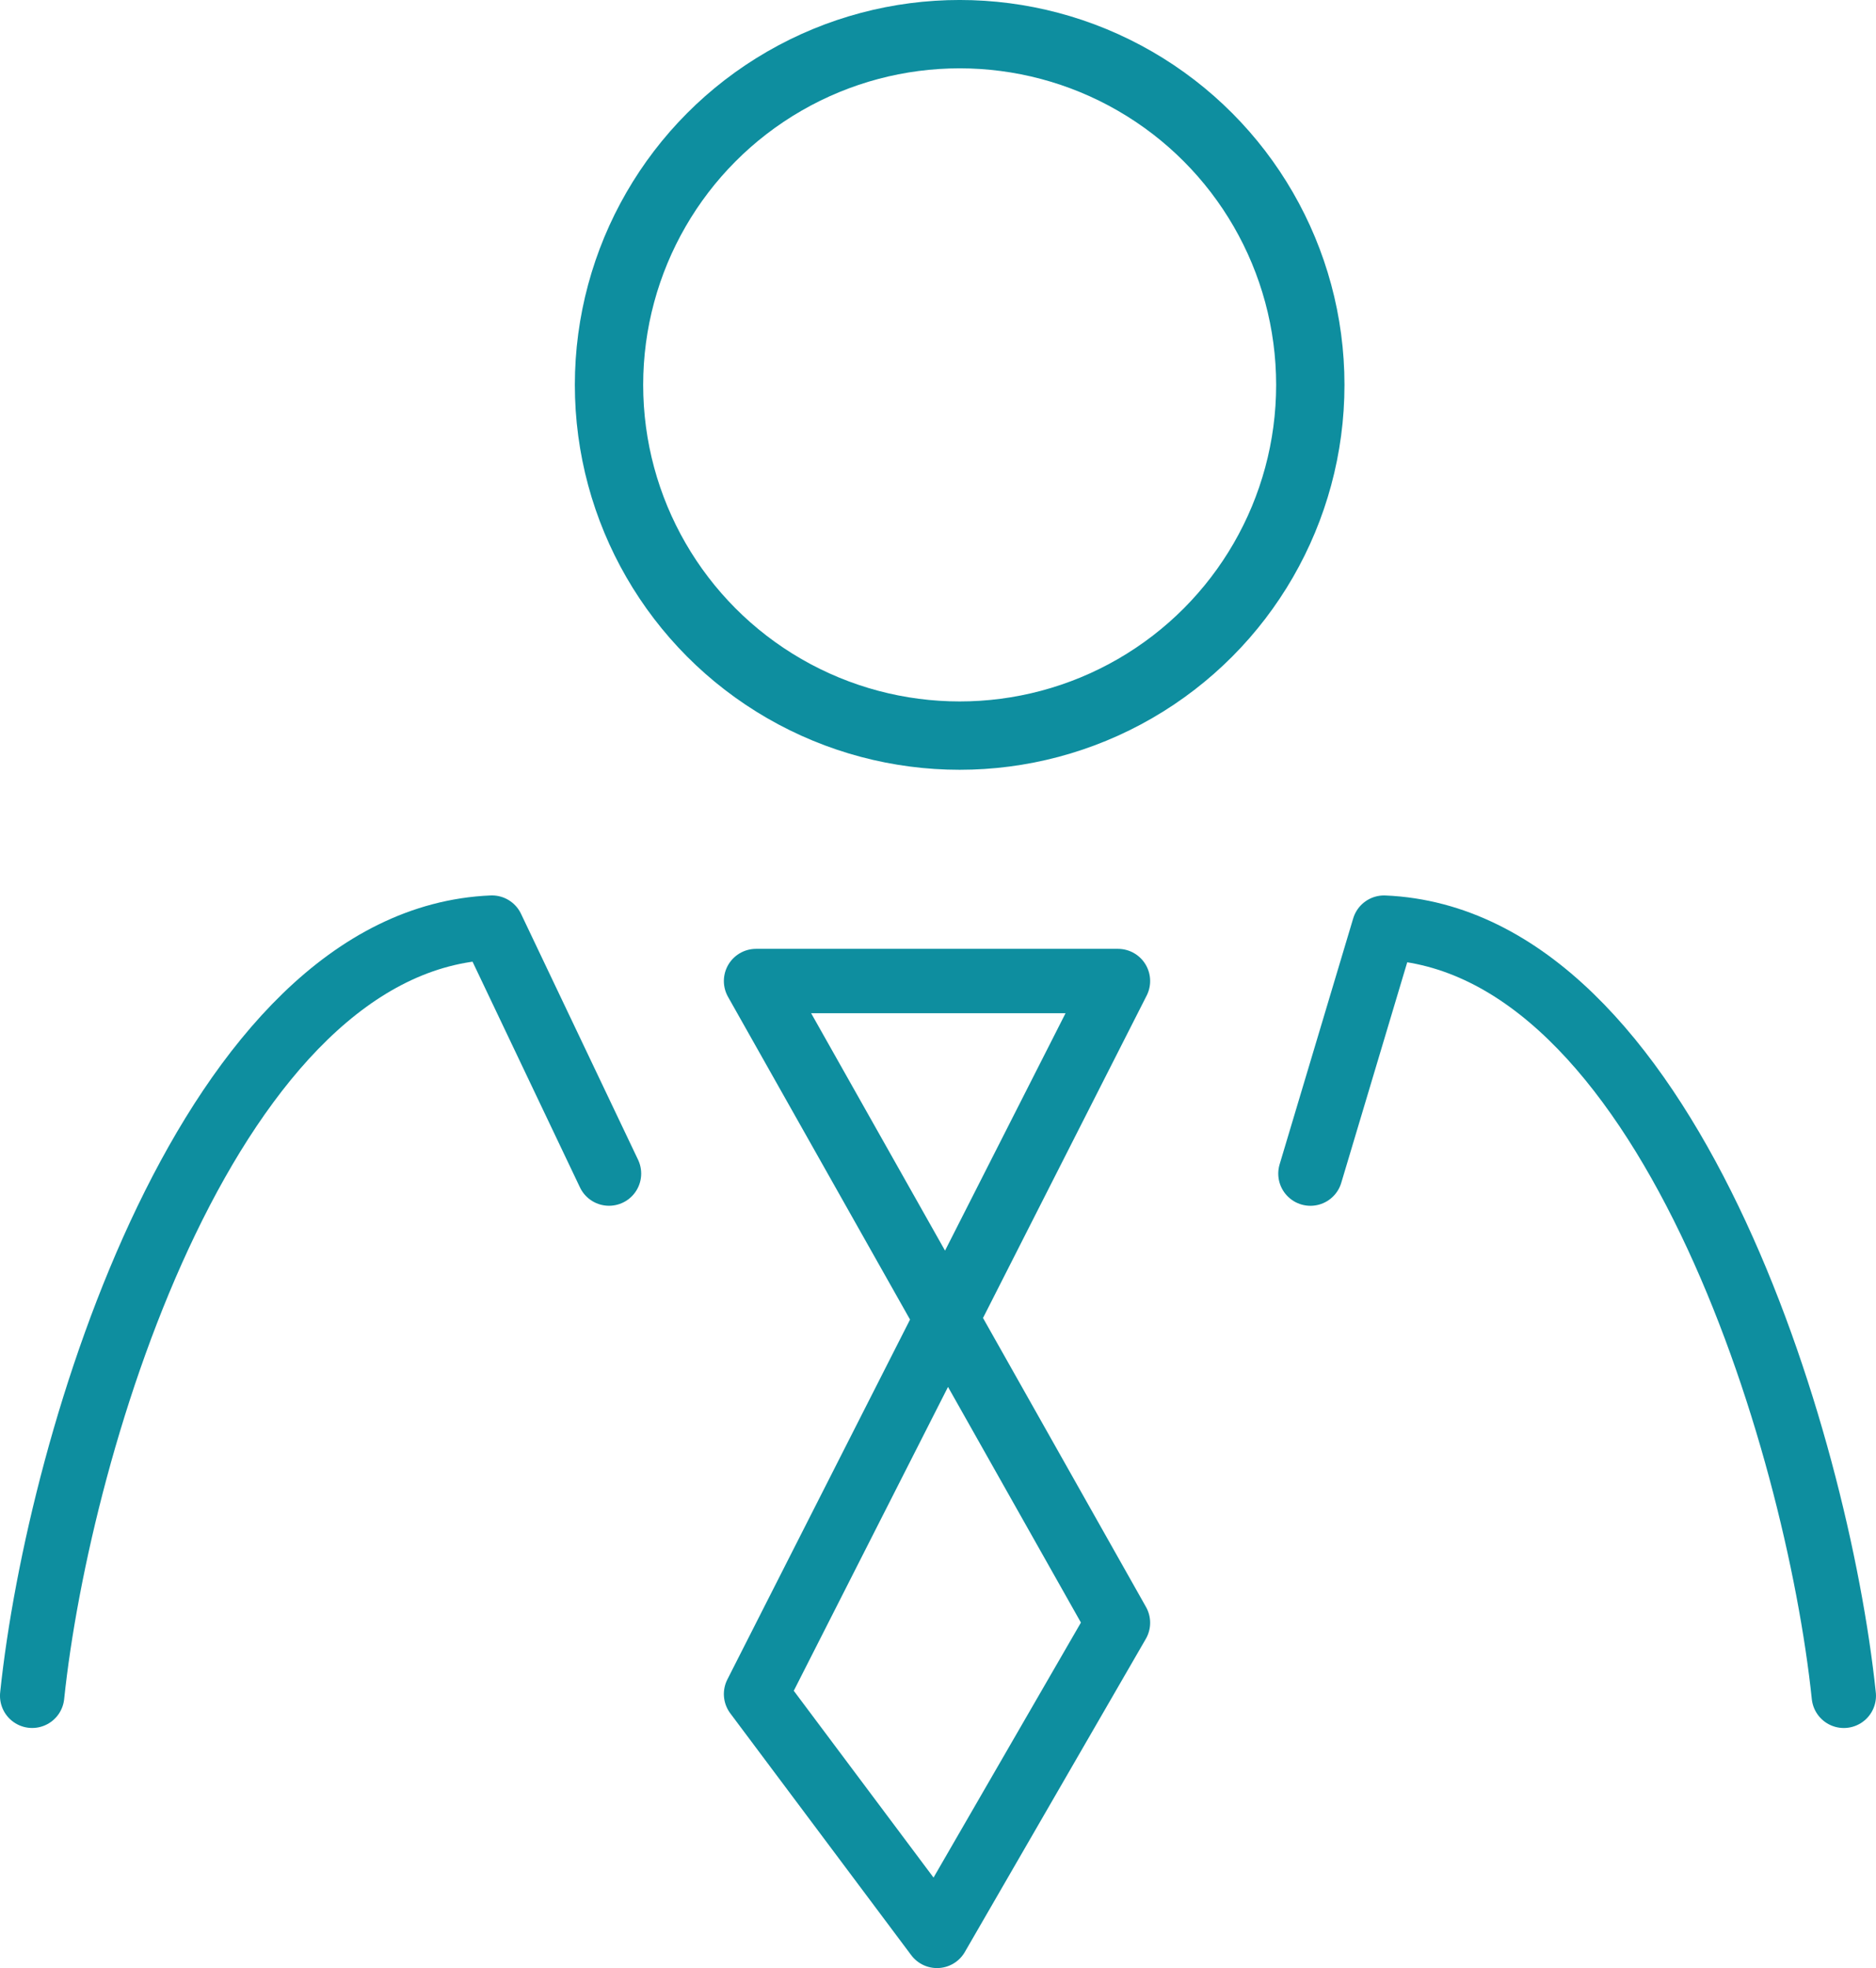 <svg id="グループ_2992" data-name="グループ 2992" xmlns="http://www.w3.org/2000/svg" xmlns:xlink="http://www.w3.org/1999/xlink" width="62.131" height="65.164" viewBox="0 0 62.131 65.164">
  <defs>
    <clipPath id="clip-path">
      <rect id="長方形_2293" data-name="長方形 2293" width="62.131" height="65.164" transform="translate(0 0)" fill="none"/>
    </clipPath>
  </defs>
  <g id="グループ_2991" data-name="グループ 2991" clip-path="url(#clip-path)">
    <circle id="楕円形_9" data-name="楕円形 9" cx="11.613" cy="11.613" r="11.613" transform="translate(20.17 1.131)" fill="none" stroke="#0e8e9f" stroke-miterlimit="10" stroke-width="2.263"/>
    <path id="パス_2547" data-name="パス 2547" d="M25.039,32.483H37.026L25.039,56.092,31.032,64.1l5.994-10.368Z" fill="none" stroke="#0e8e9f" stroke-linejoin="round" stroke-width="2.131"/>
    <path id="パス_2548" data-name="パス 2548" d="M20.17,38.859l-3.877-8.145C6.97,31.107,1.953,47.667,1.065,56.15" fill="none" stroke="#0e8e9f" stroke-linecap="round" stroke-linejoin="round" stroke-width="2.131"/>
    <path id="パス_2549" data-name="パス 2549" d="M61.065,56.151c-.888-8.484-5.9-25.043-15.228-25.436L43.4,38.86" fill="none" stroke="#0e8e9f" stroke-linecap="round" stroke-linejoin="round" stroke-width="2.131"/>
  </g>
</svg>
